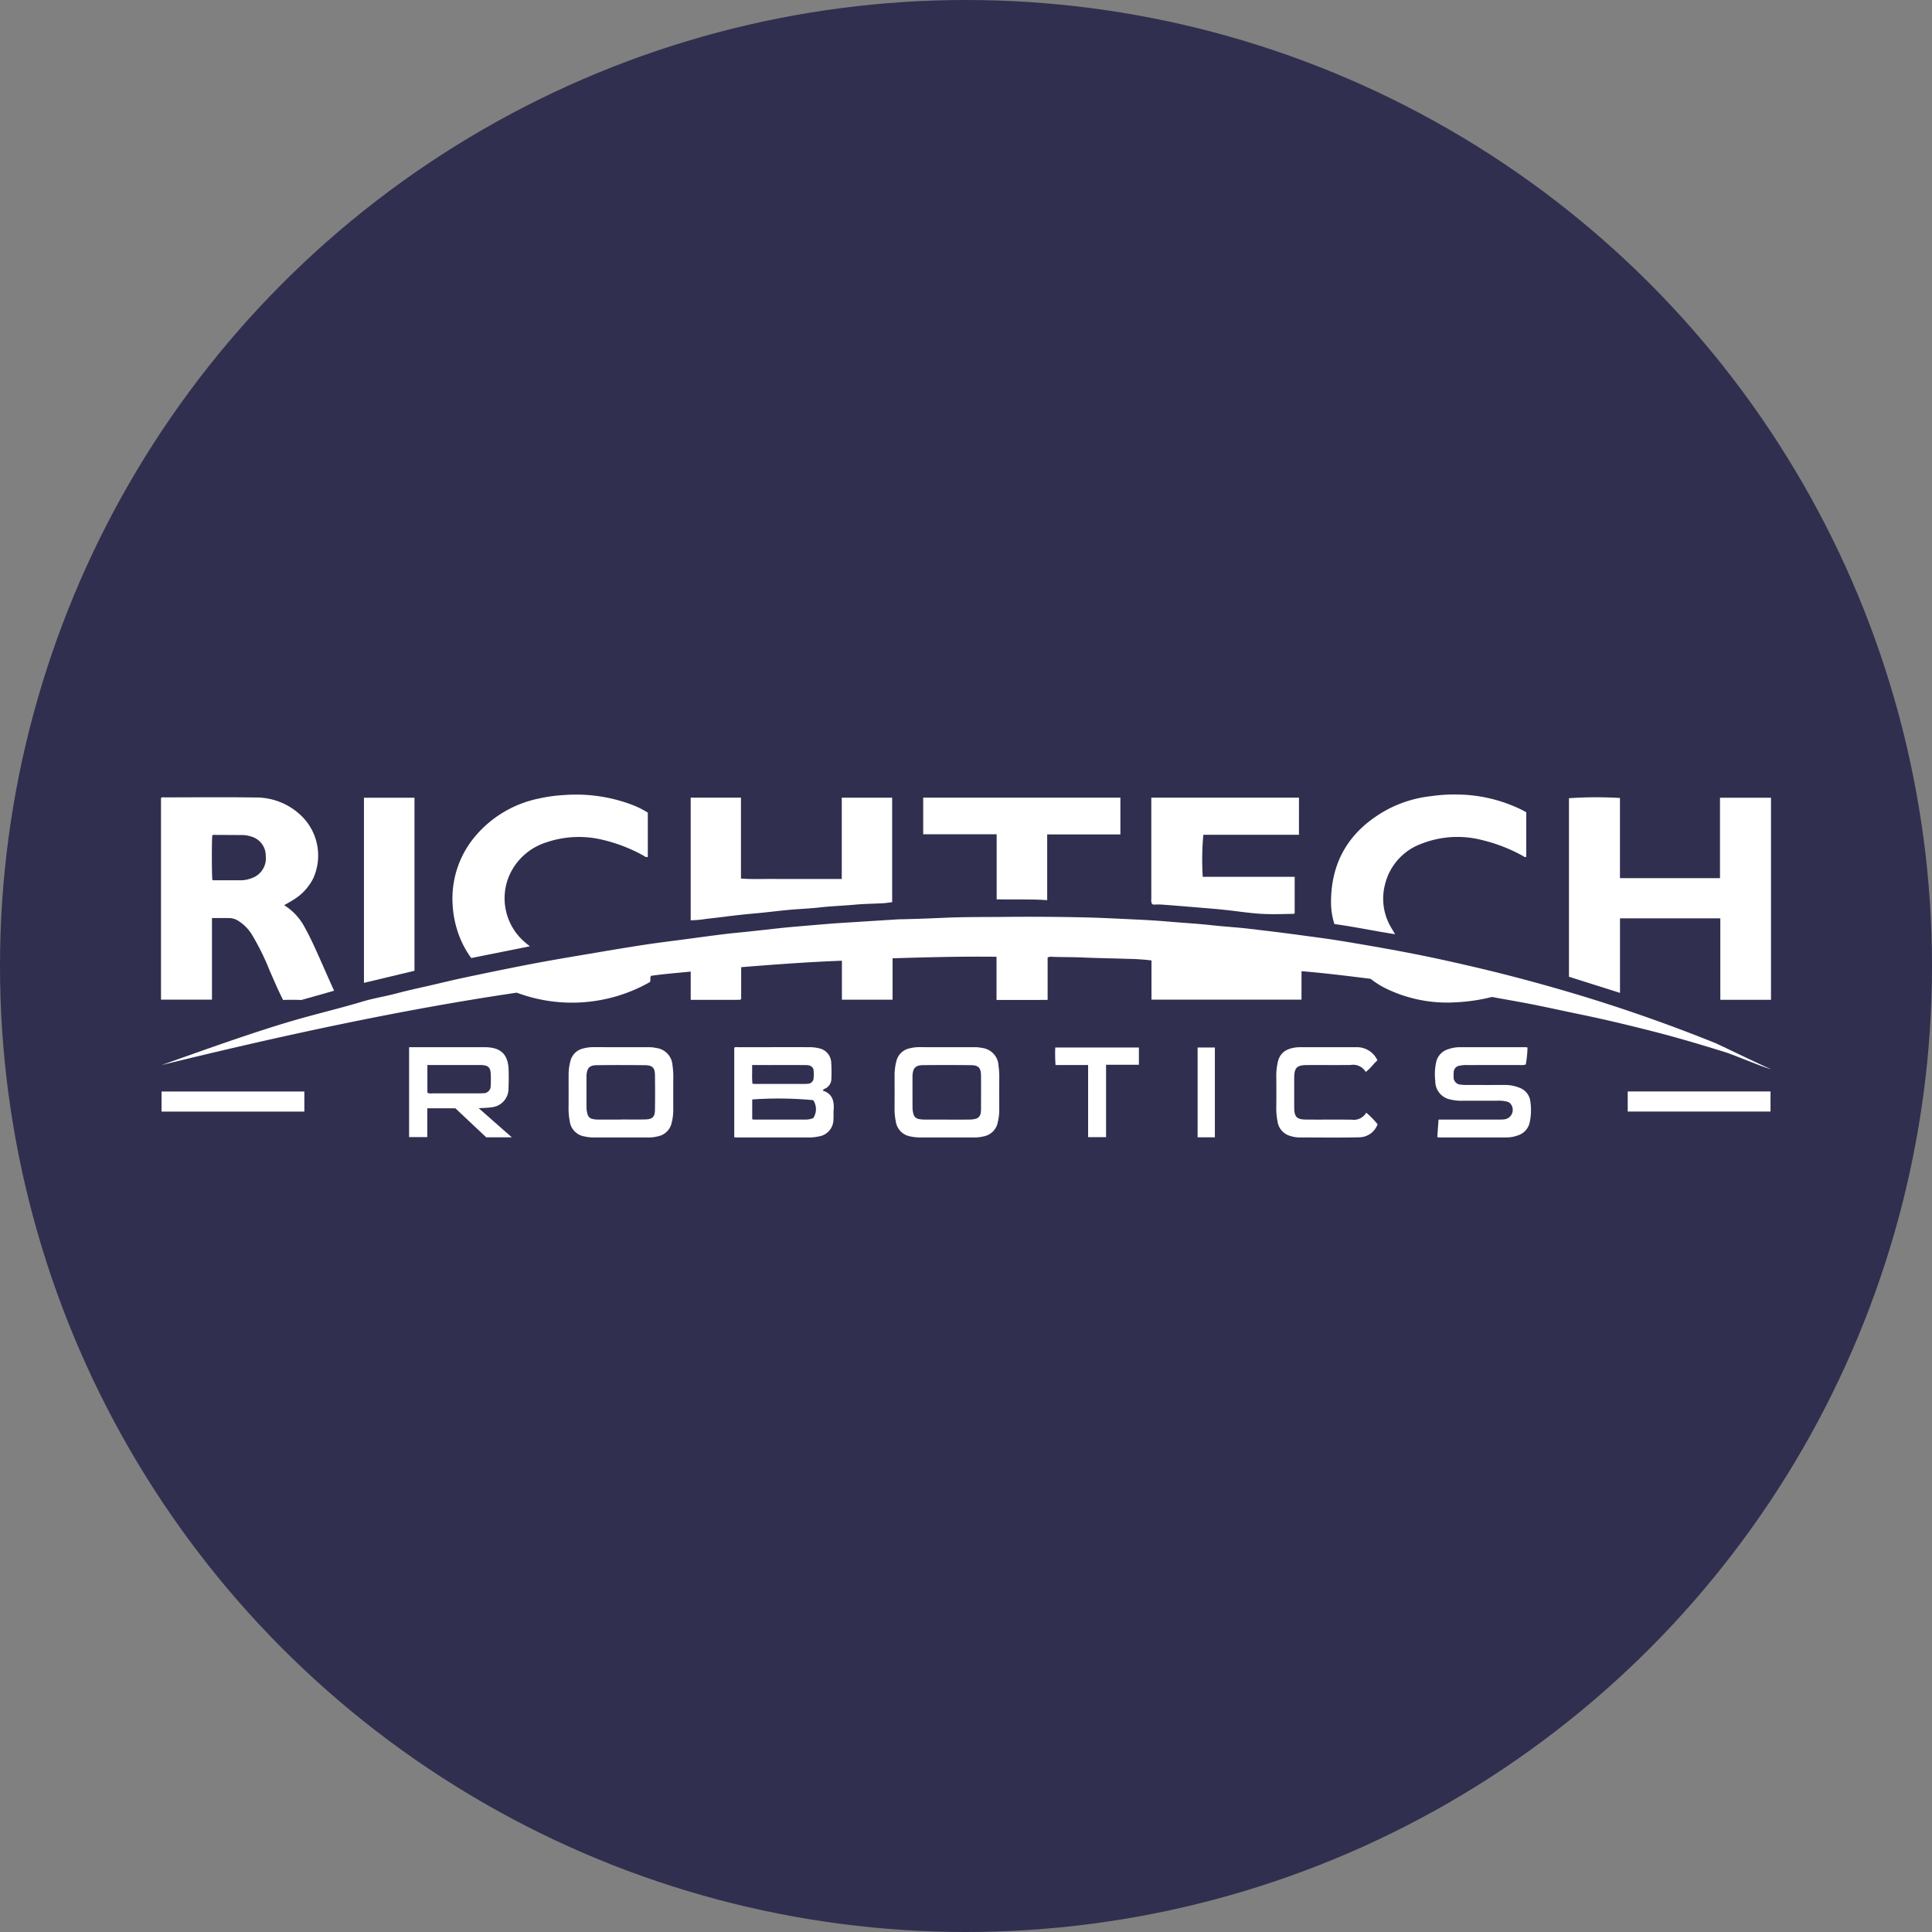 <?xml version='1.0' encoding='utf-8'?>
<svg xmlns="http://www.w3.org/2000/svg" id="Layer_1" data-name="Layer 1" viewBox="0 0 300 300" width="300" height="300"><rect x="0" y="0" width="300" height="300" fill="#808080" stroke="none"/><defs><style>.cls-1{fill:#302f4f;}.cls-2{fill:#fff;}</style><clipPath id="bz_circular_clip"><circle cx="150.0" cy="150.0" r="150.0" /></clipPath></defs><g clip-path="url(#bz_circular_clip)"><title>RR_Mark_Composite_Light</title><rect class="cls-1" x="-1.5" y="-1.5" width="303" height="303" /><path class="cls-2" d="M275,166.02c-1.288-.312-5.801-2.235-7.065-2.626-3.823-1.184-7.3-2.229-11.178-3.22-3.746-.958-7.504-1.863-11.292-2.643-2.463-.507-4.919-1.053-7.385-1.546-1.882-.376-3.776-.695-5.664-1.04-.239-.044-.478-.09-.736-.139a28.385,28.385,0,0,1-5.593.83,21.718,21.718,0,0,1-10.937-2.171,13.215,13.215,0,0,1-2.321-1.476c-3.51-.435-7.075-.885-10.732-1.183v4.419H178.801v-6.091a34.991,34.991,0,0,0-3.79-.244c-2.226-.089-4.455-.101-6.679-.205-1.657-.078-3.312-.049-4.967-.111a1.206,1.206,0,0,0-.69.102v6.586c-2.651.021-5.245.005-7.937.011v-6.708c-5.418-.065-10.735.074-16.14.238v6.428h-7.868v-6.05c-5.26.194-10.431.586-15.64,1.002v4.92c-.066.061-.085.08-.105.098s-.041.051-.062.051c-2.53.002-5.06.002-7.669.002v-4.385c-2.118.213-4.151.362-6.161.658-.218.31-.007.667-.169.961a24.467,24.467,0,0,1-20.681,1.653c-18.145,2.669-37.215,6.827-55.16,11.244h0c6.45-2.289,14.959-5.368,21.548-7.219,3.202-.899,6.44-1.677,9.621-2.635,1.782-.537,3.607-.813,5.392-1.293,1.775-.477,3.577-.852,5.368-1.267,1.817-.421,3.63-.864,5.455-1.246,3.467-.726,6.936-1.45,10.416-2.109,3.216-.608,6.448-1.139,9.675-1.687,2.56-.434,5.121-.865,7.688-1.252,2.141-.323,4.292-.581,6.439-.867,1.932-.257,3.863-.524,5.797-.762,1.21-.149,2.426-.249,3.639-.38,1.832-.197,3.662-.404,5.493-.601.674-.072,1.349-.13,2.024-.188,1.863-.159,3.726-.32,5.59-.468.946-.075,1.894-.127,2.842-.188q3.653-.233,7.307-.462c.298-.019.598-.018.897-.025,2.118-.047,4.236-.129,6.351-.224,3.126-.14,6.25-.106,9.375-.137q5.988-.06,11.975.068c2.686.056,5.371.195,8.055.321,1.706.08,3.412.171,5.113.318,2.348.204,4.703.331,7.047.59,1.912.212,3.836.316,5.746.543,2.016.24,4.034.471,6.048.737q2.697.356,5.394.724c1.822.252,3.638.552,5.451.861,2.347.4,4.692.81,7.031,1.254,2.151.409,4.299.842,6.437,1.313,3.168.698,6.328,1.432,9.472,2.234q5.701,1.454,11.333,3.148,10.808,3.266,21.279,7.492c1.388.626,6.773,3.259,8.617,4.04Z" /><path class="cls-2" d="M275,155.247h-7.87v-12.645H251.552v11.575l-7.923-2.506V123.946a62.179,62.179,0,0,1,7.916-.038v12.453h15.534V123.87H275Z" /><path class="cls-2" d="M44.122,140.559a8.904,8.904,0,0,1,3.246,3.539c.461.827.884,1.678,1.284,2.537,1.049,2.257,2.188,4.935,3.224,7.198h0s-.497.148-.742.219c-1.246.362-3.083.869-4.331,1.225,0,0-1.683-.066-2.841,0-.772-1.495-1.402-3.017-2.072-4.521a38.348,38.348,0,0,0-2.801-5.672,6.537,6.537,0,0,0-2.045-2.068,2.681,2.681,0,0,0-1.292-.452c-.919-.027-1.839-.008-2.838-.008v12.67H25V123.926c.124-.174.33-.11.51-.11,4.708-.003,9.417-.05,14.124.016a10.11,10.11,0,0,1,7.386,3.073,8.596,8.596,0,0,1,1.647,9.424,8.225,8.225,0,0,1-3.231,3.466C45.049,140.042,44.641,140.259,44.122,140.559ZM32.974,136.624a.562.562,0,0,0,.382.064c1.357.002,2.715-.001,4.072.002a4.792,4.792,0,0,0,1.738-.364,3.237,3.237,0,0,0,2.099-3.404,3.074,3.074,0,0,0-2.261-3.024,4.469,4.469,0,0,0-1.354-.235c-1.384.002-2.769-.017-4.153-.019-.179-0-.381-.066-.533.091C32.87,130.536,32.877,135.901,32.974,136.624Z" /><path class="cls-2" d="M107.25,142.902V123.852h7.808v12.568c1.78.135,3.509.046,5.234.063,1.714.016,3.428.004,5.143.004h5.273V123.861h7.825v16.228c-.473.056-.948.138-1.426.165-1.436.08-2.878.085-4.308.218-1.808.167-3.622.222-5.428.425-1.589.179-3.19.237-4.784.38-1.375.123-2.746.295-4.119.437-1.24.127-2.483.228-3.722.366-1.668.187-3.331.422-5.0.59A16.113,16.113,0,0,1,107.25,142.902Z" /><path class="cls-2" d="M82.29,146.939l-9.11,1.826a14.331,14.331,0,0,1-1.741-3.103,16.09,16.09,0,0,1-1.164-5.352,14.973,14.973,0,0,1,3.49-10.425,17.497,17.497,0,0,1,9.943-5.898,24.154,24.154,0,0,1,3.855-.532,24.709,24.709,0,0,1,10.522,1.488,13.829,13.829,0,0,1,2.506,1.243v6.87c-.316.116-.495-.105-.697-.211a24.666,24.666,0,0,0-6.264-2.426,15.624,15.624,0,0,0-8.886.415,9.329,9.329,0,0,0-5.708,5.221,8.952,8.952,0,0,0,1.645,9.453A11.056,11.056,0,0,0,82.29,146.939Z" /><path class="cls-2" d="M201.702,129.623H186.853a43.463,43.463,0,0,0-.094,6.53h14.277v5.659c-.046.032-.088.086-.131.087-1.822.034-3.648.107-5.464-.027-1.753-.129-3.495-.402-5.244-.587-1.32-.139-2.644-.245-3.967-.355-1.916-.16-3.833-.32-5.751-.462-.512-.038-1.028-.006-1.441-.006-.12-.108-.141-.125-.159-.144a.235.235,0,0,1-.05-.064,1.82,1.82,0,0,1-.053-.725c-.003-5.208-.002-10.416-.002-15.67h22.93Z" /><path class="cls-2" d="M207.205,143.483a11.052,11.052,0,0,1-.524-3.283c-.029-6.623,3.038-11.405,8.803-14.526a18.831,18.831,0,0,1,6.715-2.045,24.215,24.215,0,0,1,3.97-.257,23.136,23.136,0,0,1,10.107,2.367c.238.126.474.254.722.386v6.925c-.269.099-.429-.092-.608-.185a25.237,25.237,0,0,0-6.344-2.443,15.27,15.27,0,0,0-9.259.57,8.974,8.974,0,0,0-5.715,6.313,8.759,8.759,0,0,0,.986,6.799c.165.278.332.555.574.961C213.445,144.573,210.389,143.923,207.205,143.483Z" /><path class="cls-2" d="M154.761,129.541H143.356v-5.685h30.618v5.711H162.607v10.209c-2.633-.191-5.199-.072-7.847-.123Z" /><path class="cls-2" d="M64.36,150.74l-7.844,1.878V123.869H64.36Z" /><path class="cls-2" d="M127.756,169.347c1.499.471,1.799,1.625,1.692,3.01-.038.486.005.978-.031,1.465a2.676,2.676,0,0,1-2.391,2.661,6.065,6.065,0,0,1-1.21.143q-5.673-.003-11.345-.002c-.135,0-.27-.013-.457-.023V162.695c.188-.157.415-.086.622-.086q5.509-.008,11.019-.005a5.984,5.984,0,0,1,1.452.163,2.343,2.343,0,0,1,1.962,2.198,23.877,23.877,0,0,1,.026,2.604,1.664,1.664,0,0,1-.847,1.403C128.097,169.069,127.884,169.08,127.756,169.347Zm-10.951,4.461c.17.019.274.042.379.042q3.876.003,7.753 0a3.262,3.262,0,0,0,1.345-.234,2.508,2.508,0,0,0-.006-2.784,57.564,57.564,0,0,0-9.471-.108Zm-.015-8.429c.029,1.027-.057,1.959.054,2.905.164.012.269.026.375.026q3.826.002,7.653 0a3.818,3.818,0,0,0,.569-.028.907.907,0,0,0,.897-.96,4.796,4.796,0,0,0-.05-1.371c-.294-.557-.823-.566-1.341-.568-1.845-.007-3.691-.003-5.536-.003C118.573,165.378,117.735,165.378,116.79,165.378Z" /><path class="cls-2" d="M63.525,162.605h.778q5.466,0,10.933.001c2.548.002,3.698,1.115,3.748,3.643.017.895.022,1.793-.024,2.686a2.898,2.898,0,0,1-2.636,3.002c-.619.1-1.236.098-1.989.145l5.141,4.522H75.501l-4.787-4.504h-4.364V176.564H63.525Zm2.839,2.773v4.304a1.447,1.447,0,0,0,.82.091q3.547.01,7.093.003c.244-0.0.49.001.733-.021a1.115,1.115,0,0,0,1.186-1.174,17.781,17.781,0,0,0,.007-1.787c-.043-1.046-.395-1.374-1.466-1.414-.19-.007-.38-.002-.571-.002q-3.465-0-6.93,0Z" /><path class="cls-2" d="M96.385,176.625c-1.388,0-2.775-.004-4.163.002a6.268,6.268,0,0,1-1.452-.159,2.749,2.749,0,0,1-2.309-2.415,10.893,10.893,0,0,1-.175-1.86c.018-1.765.005-3.53.007-5.296a8.288,8.288,0,0,1,.289-2.167,2.63,2.63,0,0,1,2.007-1.929,5.799,5.799,0,0,1,1.53-.2c2.857.009,5.713.004,8.57.005a5.394,5.394,0,0,1,1.213.125,2.874,2.874,0,0,1,2.521,2.688,11.892,11.892,0,0,1,.129,1.782c-.018,1.738-.006,3.476-.007,5.214a8.341,8.341,0,0,1-.247,1.928,2.711,2.711,0,0,1-2.135,2.105,5.909,5.909,0,0,1-1.533.181C99.215,176.618,97.8,176.625,96.385,176.625Zm.002-2.773,0-.02c1.278,0,2.556.027,3.833-.008,1.102-.03,1.467-.395,1.483-1.491q.041-2.727-.002-5.456c-.017-1.068-.412-1.461-1.513-1.474q-3.752-.043-7.504-.003c-1.126.012-1.499.406-1.609,1.509-.011.108-.005.217-.005.326-0,1.574-.002,3.149.002,4.723a3.648,3.648,0,0,0,.06.644c.163.886.439,1.139,1.339,1.225.27.026.543.024.815.025C94.32,173.853,95.354,173.852,96.387,173.852Z" /><path class="cls-2" d="M147.034,162.605q2.122,0,4.244.001a5.5,5.5,0,0,1,1.214.117,2.893,2.893,0,0,1,2.557,2.747,12.682,12.682,0,0,1,.121,1.782c-.015,1.738-.004,3.476-.006,5.214a8.151,8.151,0,0,1-.24,1.847,2.729,2.729,0,0,1-2.193,2.144,5.961,5.961,0,0,1-1.453.168q-4.244-.005-8.489-0a6.986,6.986,0,0,1-1.371-.152,2.755,2.755,0,0,1-2.33-2.393,9.298,9.298,0,0,1-.182-1.777c.014-1.792.005-3.585.005-5.377a8.569,8.569,0,0,1,.284-2.168,2.644,2.644,0,0,1,2.063-1.972,5.873,5.873,0,0,1,1.532-.186C144.204,162.612,145.619,162.605,147.034,162.605Zm.009,11.247c1.088,0,2.176.007,3.263-.004a4.483,4.483,0,0,0,1.131-.103,1.061,1.061,0,0,0,.85-.963,4.154,4.154,0,0,0,.045-.568c.003-1.737.017-3.475-.003-5.212-.014-1.185-.388-1.589-1.556-1.603q-3.711-.044-7.423-.004c-1.196.012-1.587.437-1.657,1.631-.008.135-.001.271-.001.407,0,1.466-.002,2.932.002,4.397a4.407,4.407,0,0,0,.048.728c.158.927.448,1.189,1.388,1.269.27.023.543.023.815.023C144.976,173.853,146.009,173.852,147.043,173.852Z" /><path class="cls-2" d="M223.378,173.852c2.954,0,5.836.001,8.718-.001.462-0.0.926.01,1.386-.029a1.482,1.482,0,0,0,1.149-2.331.994.994,0,0,0-.576-.418,4.866,4.866,0,0,0-1.533-.15c-1.904-.006-3.807-.012-5.711.003a6.739,6.739,0,0,1-1.612-.201,2.883,2.883,0,0,1-2.331-2.868,8.912,8.912,0,0,1,.121-2.834,2.688,2.688,0,0,1,1.845-2.088,5.513,5.513,0,0,1,1.752-.327q5.181-.004,10.361.003a1.638,1.638,0,0,1,.239.05,15.735,15.735,0,0,1-.266,2.638,2.144,2.144,0,0,1-.875.078c-2.692.004-5.385-.001-8.077.006a5.271,5.271,0,0,0-1.374.107,1.044,1.044,0,0,0-.864,1.034,5.17,5.17,0,0,0-.01.65,1.138,1.138,0,0,0,1.123,1.247,7.749,7.749,0,0,0,1.138.052q2.815.007,5.629.002a5.867,5.867,0,0,1,2.38.449,2.573,2.573,0,0,1,1.637,2.075,9.01,9.01,0,0,1-.086,3.235,2.697,2.697,0,0,1-1.861,2.072,5.122,5.122,0,0,1-1.672.315q-5.262.011-10.524.002a2.017,2.017,0,0,1-.303-.058C223.245,175.663,223.311,174.768,223.378,173.852Z" /><path class="cls-2" d="M213.883,164.645c-.652.585-1.097,1.277-1.812,1.808a2.286,2.286,0,0,0-2.374-1.081c-2.229.02-4.459-.001-6.688.009-1.665.007-2.044.4-2.046,2.079q-.002,2.158-0,4.315c0,.054-0.0.109 0.0.163.013,1.505.375,1.897,1.865,1.909,2.338.018,4.677-.012,7.015.014a2.258,2.258,0,0,0,2.31-1.087,13.779,13.779,0,0,1,1.76,1.802,3.075,3.075,0,0,1-2.895,2.026c-3.125.071-6.253.02-9.379.019a4.668,4.668,0,0,1-1.276-.23,2.72,2.72,0,0,1-2-2.329,10.315,10.315,0,0,1-.184-1.938q.031-2.564.001-5.129a9.896,9.896,0,0,1,.189-1.856c.277-1.544,1.219-2.318,2.965-2.504a6.961,6.961,0,0,1,.733-.026q4.282-.003,8.564-.001A3.488,3.488,0,0,1,213.883,164.645Z" /><path class="cls-2" d="M168.962,165.376h-5.058a23.268,23.268,0,0,1-.042-2.722h12.985v2.682h-5.097v11.236h-2.788Z" /><path class="cls-2" d="M188.644,176.602h-2.679V162.657h2.679Z" /><rect class="cls-2" x="25.086" y="169.486" width="22.174" height="3.118" /><rect class="cls-2" x="252.751" y="169.48" width="22.174" height="3.118" /></g></svg>